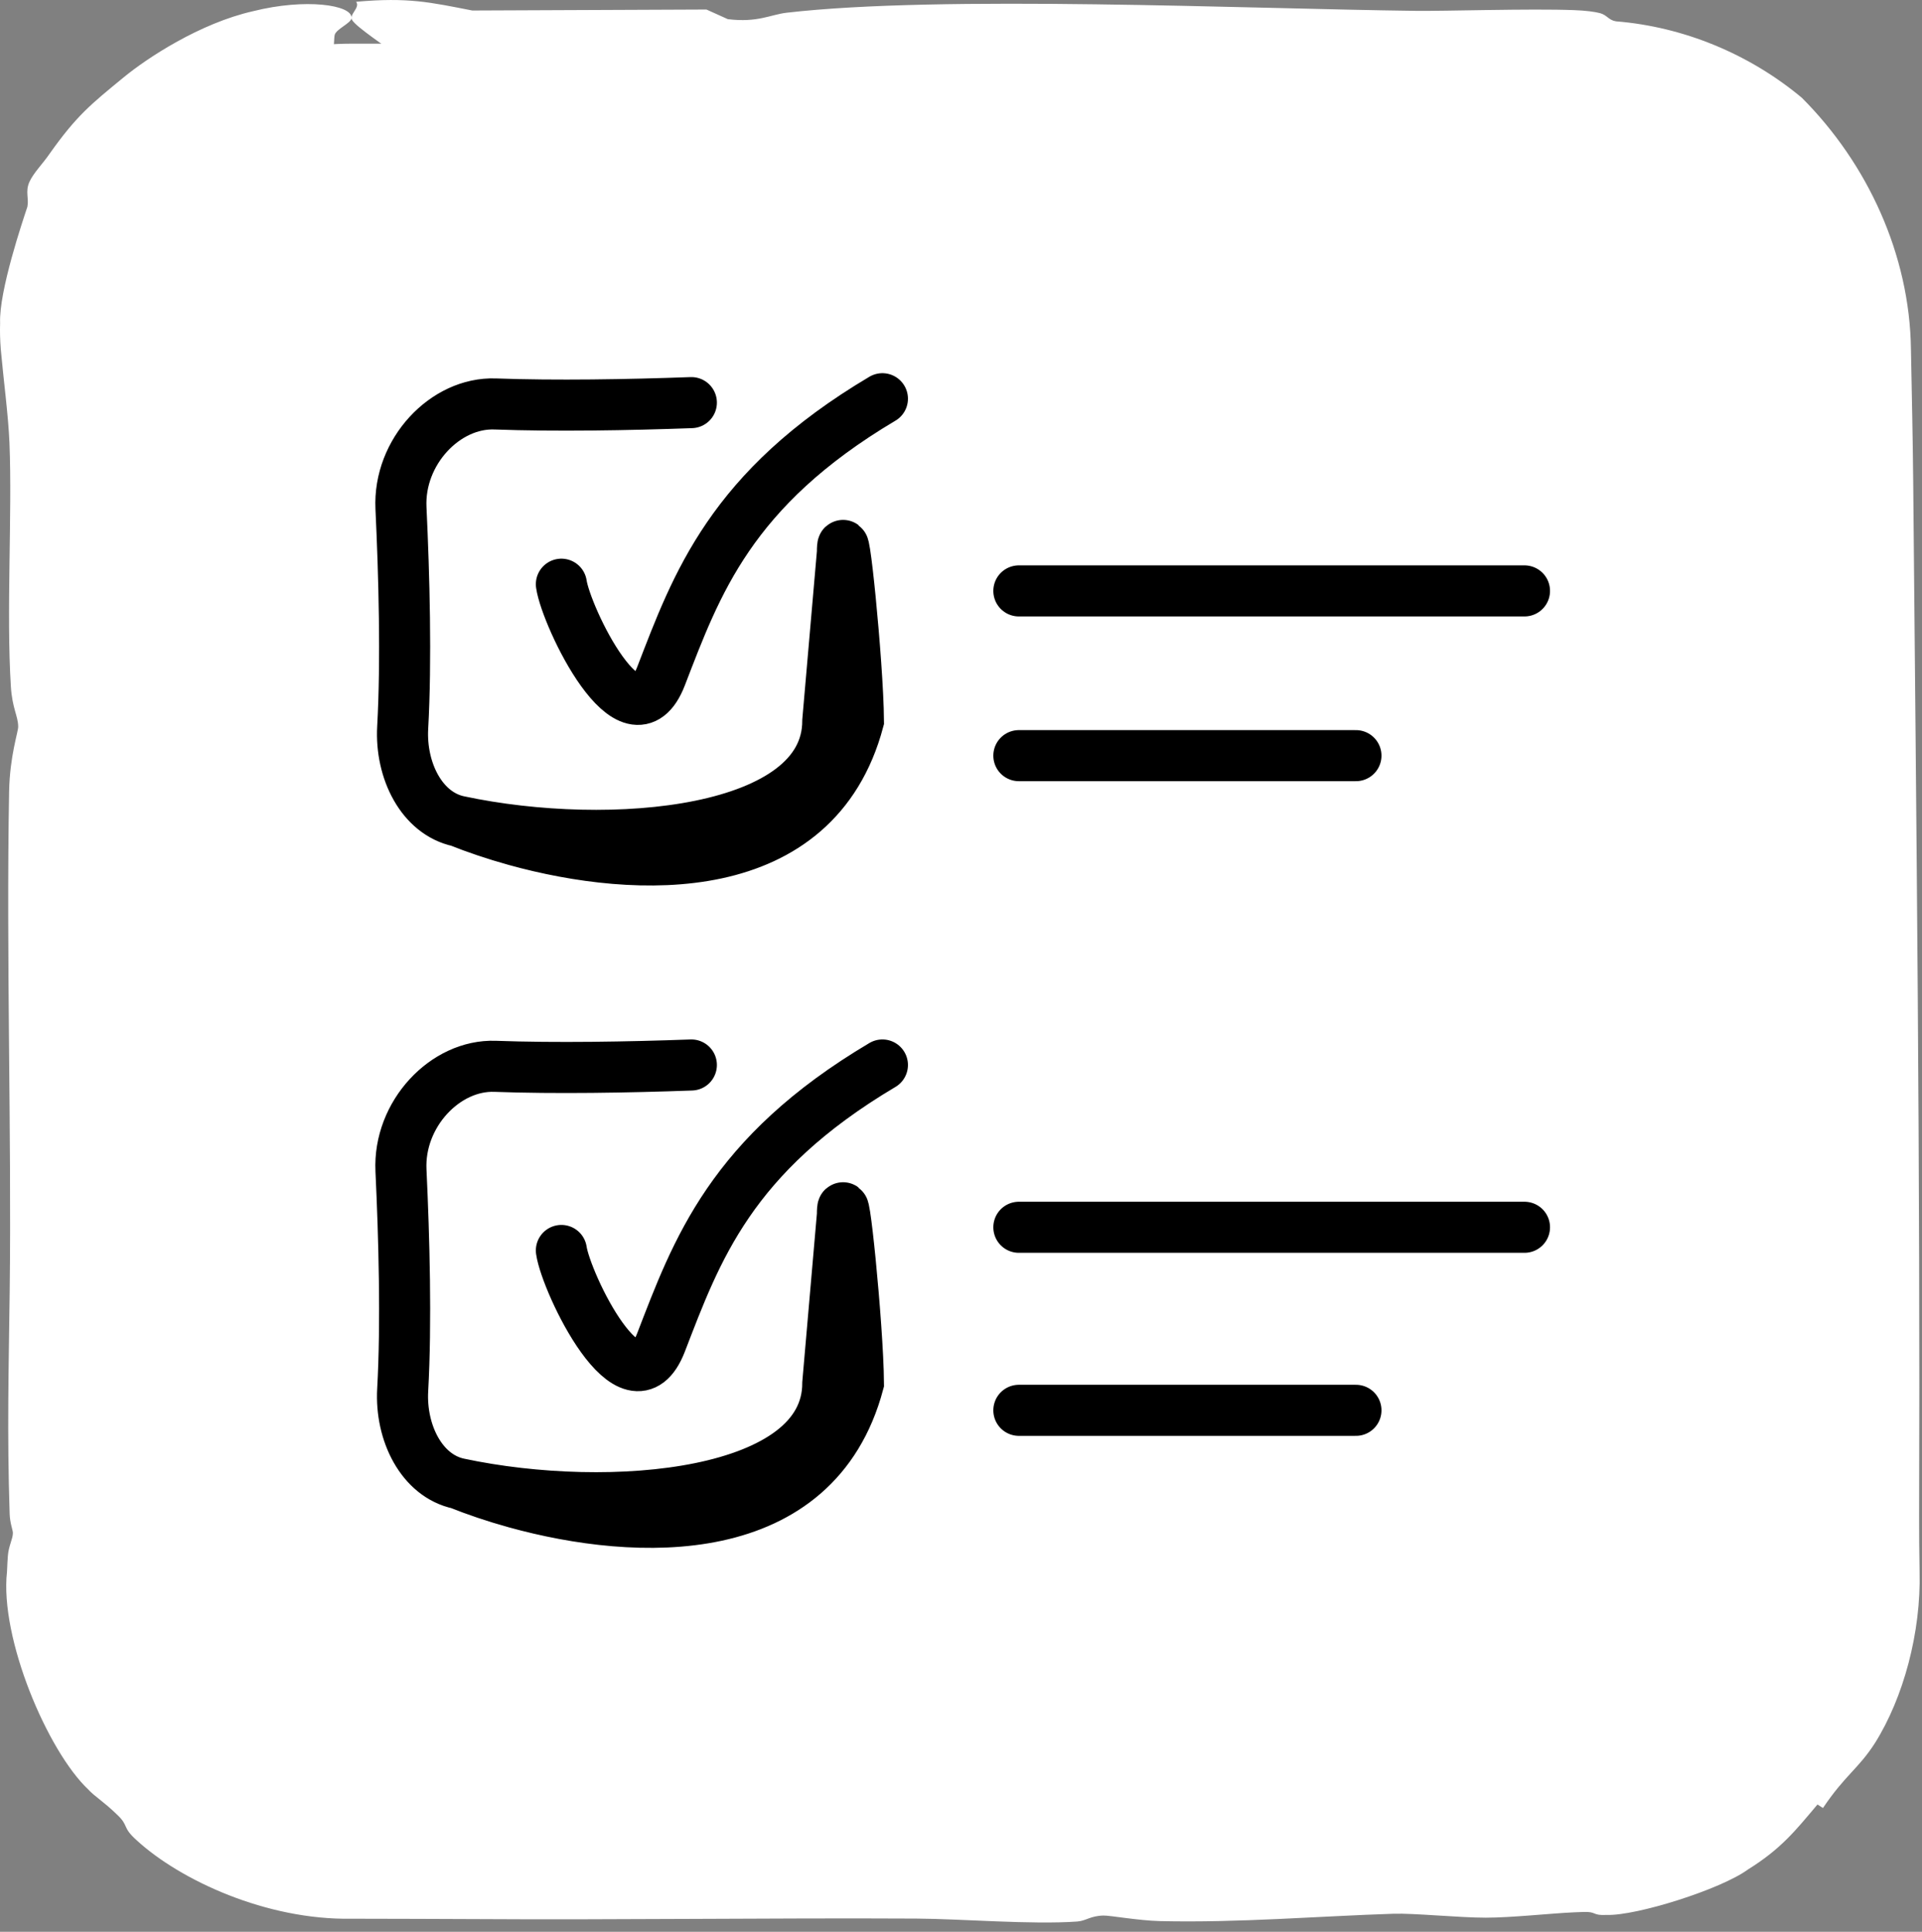 <svg width="196" height="197" viewBox="0 0 196 197" fill="none" xmlns="http://www.w3.org/2000/svg">
<rect x="0" y="0" width="196" height="197" fill="#808080" stroke="none"/>
<path d="M4.672 35.62C4.672 18.407 18.626 4.453 35.839 4.453H160.505C177.718 4.453 191.672 18.407 191.672 35.62V160.286C191.672 177.499 177.718 191.453 160.505 191.453H35.839C18.626 191.453 4.672 177.499 4.672 160.286V35.62Z" fill="white"/>
<path d="M2.984 18.585C3.374 17.675 4.392 16.661 5.034 15.713C7.811 11.784 9.262 10.64 12.571 7.921C15.007 5.907 20.4 2.366 25.802 1.143C31.176 -0.205 35.888 0.507 35.839 1.802C35.839 1.802 35.839 1.802 35.839 1.803C35.839 1.828 35.837 1.854 35.833 1.881C35.762 2.375 34.308 2.956 34.136 3.542C33.965 4.128 34.265 7.739 32.579 8.124C30.105 8.485 24.015 9.624 22.822 10.47C21.993 10.931 21.158 11.799 20.211 12.515C17.207 14.858 15.546 16.206 14.186 19.421C13 20.209 11.852 21.112 10.762 22.129C10.06 23.821 8.478 26.2 8.207 27.323C7.97 28.226 8.202 28.842 8.02 29.777C7.823 30.819 7.142 32.403 7.121 34.388C7.116 34.847 7.141 35.255 7.186 35.62C7.456 37.998 8.195 38.713 8.302 40.516C8.431 42.696 7.897 46.086 8.243 48.867C8.351 49.215 8.459 49.564 8.568 49.913C8.812 49.663 9.057 49.413 9.302 49.163C9.416 50.564 8.914 51.167 8.905 52.454C8.894 53.968 9.369 54.741 9.367 55.76C9.365 56.595 8.984 57.727 9.008 58.81C9.041 60.388 9.591 60.043 9.694 60.892C9.734 61.231 10.038 67.496 10.042 67.849C10.064 70.537 9.31 70.771 9.245 72.915C9.065 78.859 9.674 84.962 9.904 90.461C10.007 92.916 9.963 95.478 9.842 97.927C7.914 94.07 6.414 102.605 9.431 99.413C9.002 102.137 9.816 104.068 9.678 106.651C9.588 108.321 9.17 109.477 9.181 111.862C9.203 116.094 10.392 120.723 8.243 121.94C8.622 126.908 7.842 131.211 9.74 133.001C9.856 134.282 8.725 137.565 8.572 139.002C8.427 140.36 7.917 150.786 7.888 152.492C7.86 154.198 7.829 157.183 7.995 158.62C8.062 159.204 8.313 159.731 8.545 160.286C9.038 161.331 9.44 162.288 8.171 164.416C8.917 167.688 9.207 168.815 10.181 171.805C10.371 172.341 10.093 172.545 10.241 172.848C10.546 173.473 11.317 174.391 12 175.404C13.12 177.06 13.328 178.384 14.038 177.53C14.994 178.44 16.006 179.274 17.061 180.024C17.241 180.488 17.436 180.95 17.646 181.411C18.328 181.694 19.014 181.946 19.701 182.166C18.053 183.014 22.755 184.964 21.866 183.307C23.79 184.863 25.967 186.177 28.326 187.176C27.474 188.959 33.886 188.484 33.389 187.315C33.67 187.342 33.953 187.364 34.236 187.382C34.77 187.517 35.3 187.596 35.839 187.634C38.026 187.771 40.215 187.586 42.929 187.838C46.396 188.16 46.071 188.336 47.125 189.166C47.941 189.118 48.757 189.071 49.573 189.023C53.855 186.747 53.098 190.688 60.43 188.942C62.773 190.373 68.547 189.621 72.376 189.187C72.821 189.137 72.829 188.859 73.422 188.774C74.873 188.568 78.575 188.925 78.448 188.029C79.73 188.288 81.011 188.547 82.292 188.807C83.34 188.644 84.387 188.481 85.434 188.318C85.429 188.038 85.424 187.759 85.418 187.479C87.528 188.432 90.841 188.066 92.476 188.294C92.802 188.34 92.872 188.726 93.883 188.831C95.065 188.956 97.267 188.842 98.676 188.962C99.223 188.535 99.771 188.107 100.318 187.68C102.837 187.448 103.722 188.576 105.201 188.664C105.467 188.679 110.325 188.598 110.587 188.574C112.73 188.383 112.123 187.422 118.32 187.628C119.424 187.665 120.317 187.998 121.314 188.011C123.076 188.035 128.386 187.281 128.804 186.584C130.941 187.456 136.659 187.1 138.344 187.352C138.852 187.429 138.967 187.985 140.529 188.103C141.796 188.2 145.059 187.755 146.665 187.829C148.371 187.91 148.98 188.377 149.744 188.41C150.466 188.441 151.131 188.064 152.115 188.066C155.186 188.079 157.967 188.685 160.394 188.697C160.431 188.697 160.468 188.697 160.505 188.697C163.71 188.685 166.3 187.093 168.505 185.891C169.125 185.773 169.789 185.795 170.412 185.553C178.165 182.722 185.141 175.226 187.282 167.051C187.755 165.445 188.493 162.738 188.604 160.286C188.78 156.731 188.65 153.905 187.213 155.567C186.771 154.037 187.789 142.913 187.805 140.797C187.82 138.682 187.367 137.005 187.36 135.342C187.341 130.325 187.667 126.791 187.273 120.684C187.169 119.106 186.633 117.416 186.639 116.482C186.648 115.357 187.167 114.146 187.2 112.688C187.274 109.213 187.104 102.738 187.193 99.404C187.211 98.796 187.667 98.582 187.809 97.711C188.365 94.322 188.317 90.522 186.862 91.194C187.688 86.849 186.935 82.83 186.889 78.803C186.795 70.289 187.134 54.781 186.523 47.364C186.137 42.687 185.485 42.807 186.048 35.921C186.056 35.821 186.064 35.72 186.073 35.62C186.192 34.439 186.281 33.239 186.21 31.789C186.065 28.223 185.819 24.359 183.136 22.631C181.395 18.906 178.938 16.769 177.252 13.881C176.775 13.889 176.304 13.912 175.838 13.947C175.422 13.661 174.999 13.387 174.569 13.126C174.586 12.802 174.599 12.476 174.607 12.149C171.416 10.066 166.545 9.786 163.596 9.505C162.763 9.406 161.715 9.31 160.505 9.286C153.309 9.165 141.718 8.796 136.954 8.476C133.926 8.272 133.763 8.881 132.029 7.63C131.352 7.717 130.674 7.804 129.997 7.891C129.573 8.165 129.149 8.439 128.725 8.713C124.84 8.724 120.232 8.298 116.531 8.302C109.786 8.311 99.658 9.065 92.885 8.57C91.187 8.445 89.064 7.88 87.401 7.887C84.981 7.895 84.393 8.833 81.321 8.85C76.028 8.879 66.169 7.79 61.165 7.873C59.679 7.897 58.986 8.246 57.96 8.283C53.657 8.443 50.124 8.415 45.998 8.954C41.568 8.055 41.95 6.896 40.577 5.726C39.537 4.843 36.346 2.796 35.893 2.023C35.575 1.479 36.763 0.78 36.317 0.182C41.625 -0.295 43.855 0.231 48.165 1.072C56.124 1.038 64.084 1.005 72.043 0.971C72.767 1.298 73.492 1.624 74.216 1.951C74.216 1.952 74.216 1.952 74.216 1.953C77.272 2.33 78.568 1.489 80.216 1.298C95.999 -0.529 127.061 0.901 144.436 1.107C147.459 1.142 155.983 0.862 160.505 1.032C161.705 1.073 162.636 1.2 163.174 1.343C163.894 1.541 164.043 2.061 164.799 2.176C171.627 2.726 178.356 5.468 183.749 9.972C190.448 16.68 194.75 25.975 194.873 35.62C194.959 40.149 195.062 44.669 195.103 49.149C195.429 84.592 195.826 119.68 195.706 154.542C195.699 156.35 195.722 158.29 195.753 160.286C195.909 166.437 194.117 173.13 191.19 177.77C189.486 180.412 188.174 180.993 185.902 184.375C185.715 184.256 185.528 184.136 185.342 184.016C183.103 186.669 181.644 188.537 178.246 190.648C175.495 192.668 166.883 195.377 163.861 195.278C162.327 195.363 162.864 194.92 161.456 194.977C161.175 194.985 160.856 194.999 160.505 195.013C158.119 195.119 154.172 195.559 151.514 195.559C148.789 195.559 144.195 195.09 142.101 195.158C134.556 195.399 126.339 196.094 118.299 195.908C116.078 195.855 113.222 195.327 112.526 195.342C111.168 195.373 110.763 195.886 109.85 195.951C105.215 196.284 97.99 195.675 93.446 195.651C78.64 195.572 62.956 195.796 48.214 195.702C44.725 195.68 40.372 195.678 35.839 195.665C27.174 195.814 18.396 191.75 13.948 187.675C12.393 186.282 13.189 186.219 11.935 185.047C10.573 183.721 9.623 183.175 9.018 182.503C4.844 178.578 -0.041 167.028 0.714 160.286C0.737 159.692 0.766 159.147 0.802 158.662C0.876 157.658 1.317 156.929 1.315 156.328C1.315 156.024 1.015 155.336 0.984 154.381C0.712 145.945 0.887 139.794 0.99 131.528C1.185 115.697 0.627 97.353 0.929 80.722C0.995 77.099 1.865 74.614 1.856 74.104C1.839 72.986 1.253 72.27 1.109 70.006C0.633 62.476 1.258 52.335 0.965 45.173C0.85 42.372 0.36 38.739 0.08 35.62C0.006 34.675 -0.017 33.78 0.011 32.941C-0.113 29.671 2.343 22.446 2.792 21.088C2.965 20.217 2.566 19.573 2.984 18.585ZM8.692 114.403C7.68 113.907 8.521 119.114 9.065 117.161C9.187 116.721 8.955 114.531 8.692 114.403ZM180.825 180.842C180.59 180.668 180.356 180.492 180.123 180.316C179.768 180.832 179.393 181.34 178.999 181.837C179.378 181.741 179.757 181.635 180.137 181.521C180.37 181.298 180.6 181.072 180.825 180.842Z" fill="white"/>
<path d="M103.9 60.259H155.462M103.9 77.059H138.275M103.9 125.154H155.462M103.9 143.82H138.275M57.248 59.575C57.721 62.854 64.374 76.814 67.409 68.956C71.032 59.575 74.478 49.859 89.986 40.66M57.248 127.518C57.721 130.797 64.374 144.758 67.409 136.9C71.032 127.518 74.478 117.802 89.986 108.604M46.783 83.752C62.29 87.052 84.417 85.084 84.417 73.503L85.907 56.34M46.783 83.752C42.995 82.946 40.823 78.561 41.065 74.202C41.447 67.341 41.214 58.687 40.89 51.81C40.619 46.065 45.415 41.009 50.489 41.195C56.62 41.419 64.071 41.293 70.503 41.058M46.783 83.752C48.477 84.432 50.449 85.106 52.598 85.701M52.598 85.701C64.969 89.122 83.168 89.877 87.542 73.503C87.493 67.611 85.907 52.112 85.907 56.34M52.598 85.701C62.967 87.593 84.088 87.804 85.623 73.503C86.324 66.972 86.279 61.123 85.907 56.34M46.783 151.298C62.29 154.598 84.417 152.629 84.417 141.048L85.907 123.885M46.783 151.298C42.995 150.492 40.823 146.106 41.065 141.748C41.447 134.887 41.214 126.233 40.89 119.356C40.619 113.611 45.415 108.554 50.489 108.74C56.62 108.965 64.071 108.839 70.503 108.604M46.783 151.298C48.477 151.977 50.449 152.652 52.598 153.246M52.598 153.246C64.969 156.668 83.168 157.423 87.542 141.048C87.493 135.156 85.907 119.657 85.907 123.885M52.598 153.246C62.967 155.139 84.088 155.349 85.623 141.048C86.324 134.518 86.279 128.668 85.907 123.885" stroke="black" stroke-width="5.208" stroke-linecap="round"/>
</svg>
